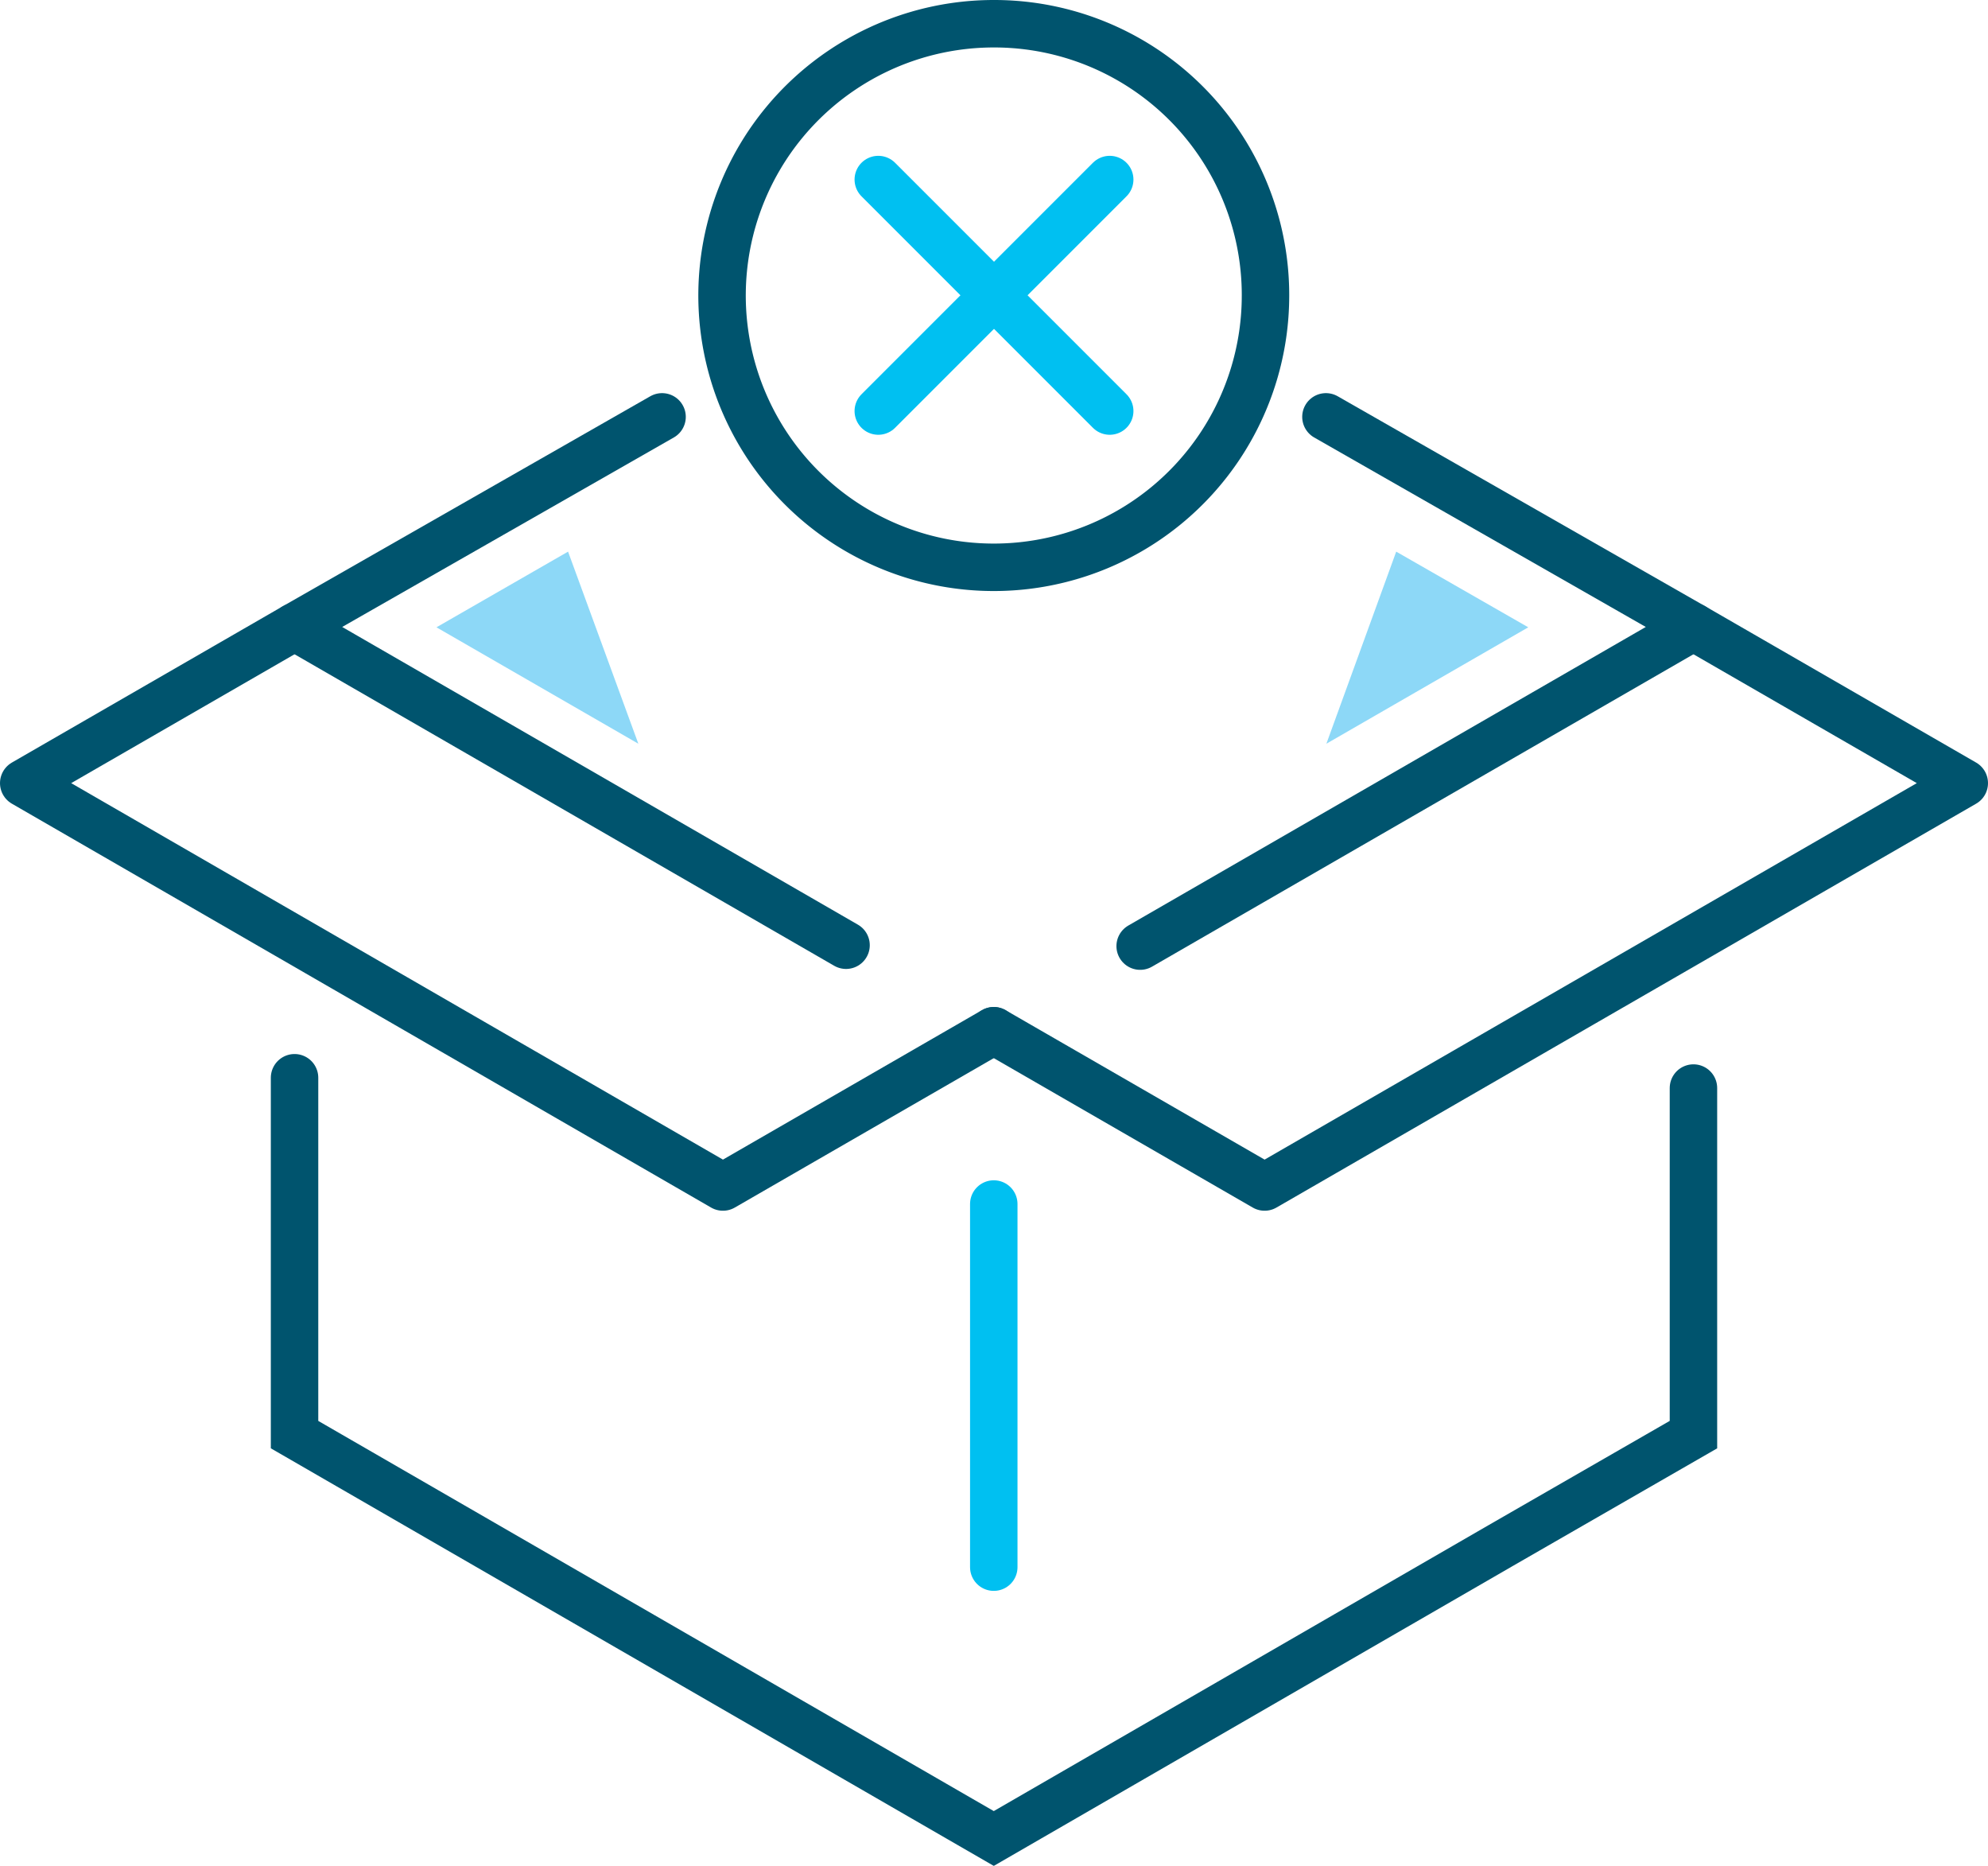 <svg id="Layer_1" data-name="Layer 1" xmlns="http://www.w3.org/2000/svg" viewBox="0 0 44.41 41.67"><defs><style>.cls-1,.cls-2,.cls-3{fill:none;stroke-linecap:round;stroke-width:1.06px;}.cls-1,.cls-2{stroke:#00546e;}.cls-1{stroke-linejoin:round;}.cls-2,.cls-3{stroke-miterlimit:10;}.cls-3{stroke:#00c0f1;}.cls-4{fill:#8dd8f7;}</style></defs><polyline class="cls-1" points="29.62 9.31 37.83 14 25.47 21.13"/><polyline class="cls-1" points="18.9 21.11 6.58 14 14.79 9.31"/><polyline class="cls-2" points="37.83 24.3 37.83 32.04 33.52 34.52 22.2 41.06 6.58 32.04 6.58 24.07"/><line class="cls-3" x1="22.2" y1="26.89" x2="22.2" y2="35"/><polyline class="cls-1" points="37.83 14 43.88 17.49 28.25 26.51 22.2 23.02"/><polyline class="cls-1" points="6.58 14 0.53 17.49 16.15 26.51 22.2 23.02"/><line class="cls-3" x1="19.62" y1="4.01" x2="24.79" y2="9.18"/><line class="cls-3" x1="24.79" y1="4.01" x2="19.62" y2="9.18"/><path class="cls-2" d="M28.27,6.59A6.07,6.07,0,1,1,22.2.53,6.06,6.06,0,0,1,28.27,6.59Z"/><polygon class="cls-4" points="31.19 12.32 29.63 16.61 34.14 14.01 31.19 12.32"/><polygon class="cls-4" points="12.69 12.32 14.26 16.61 9.75 14.01 12.69 12.32"/></svg>